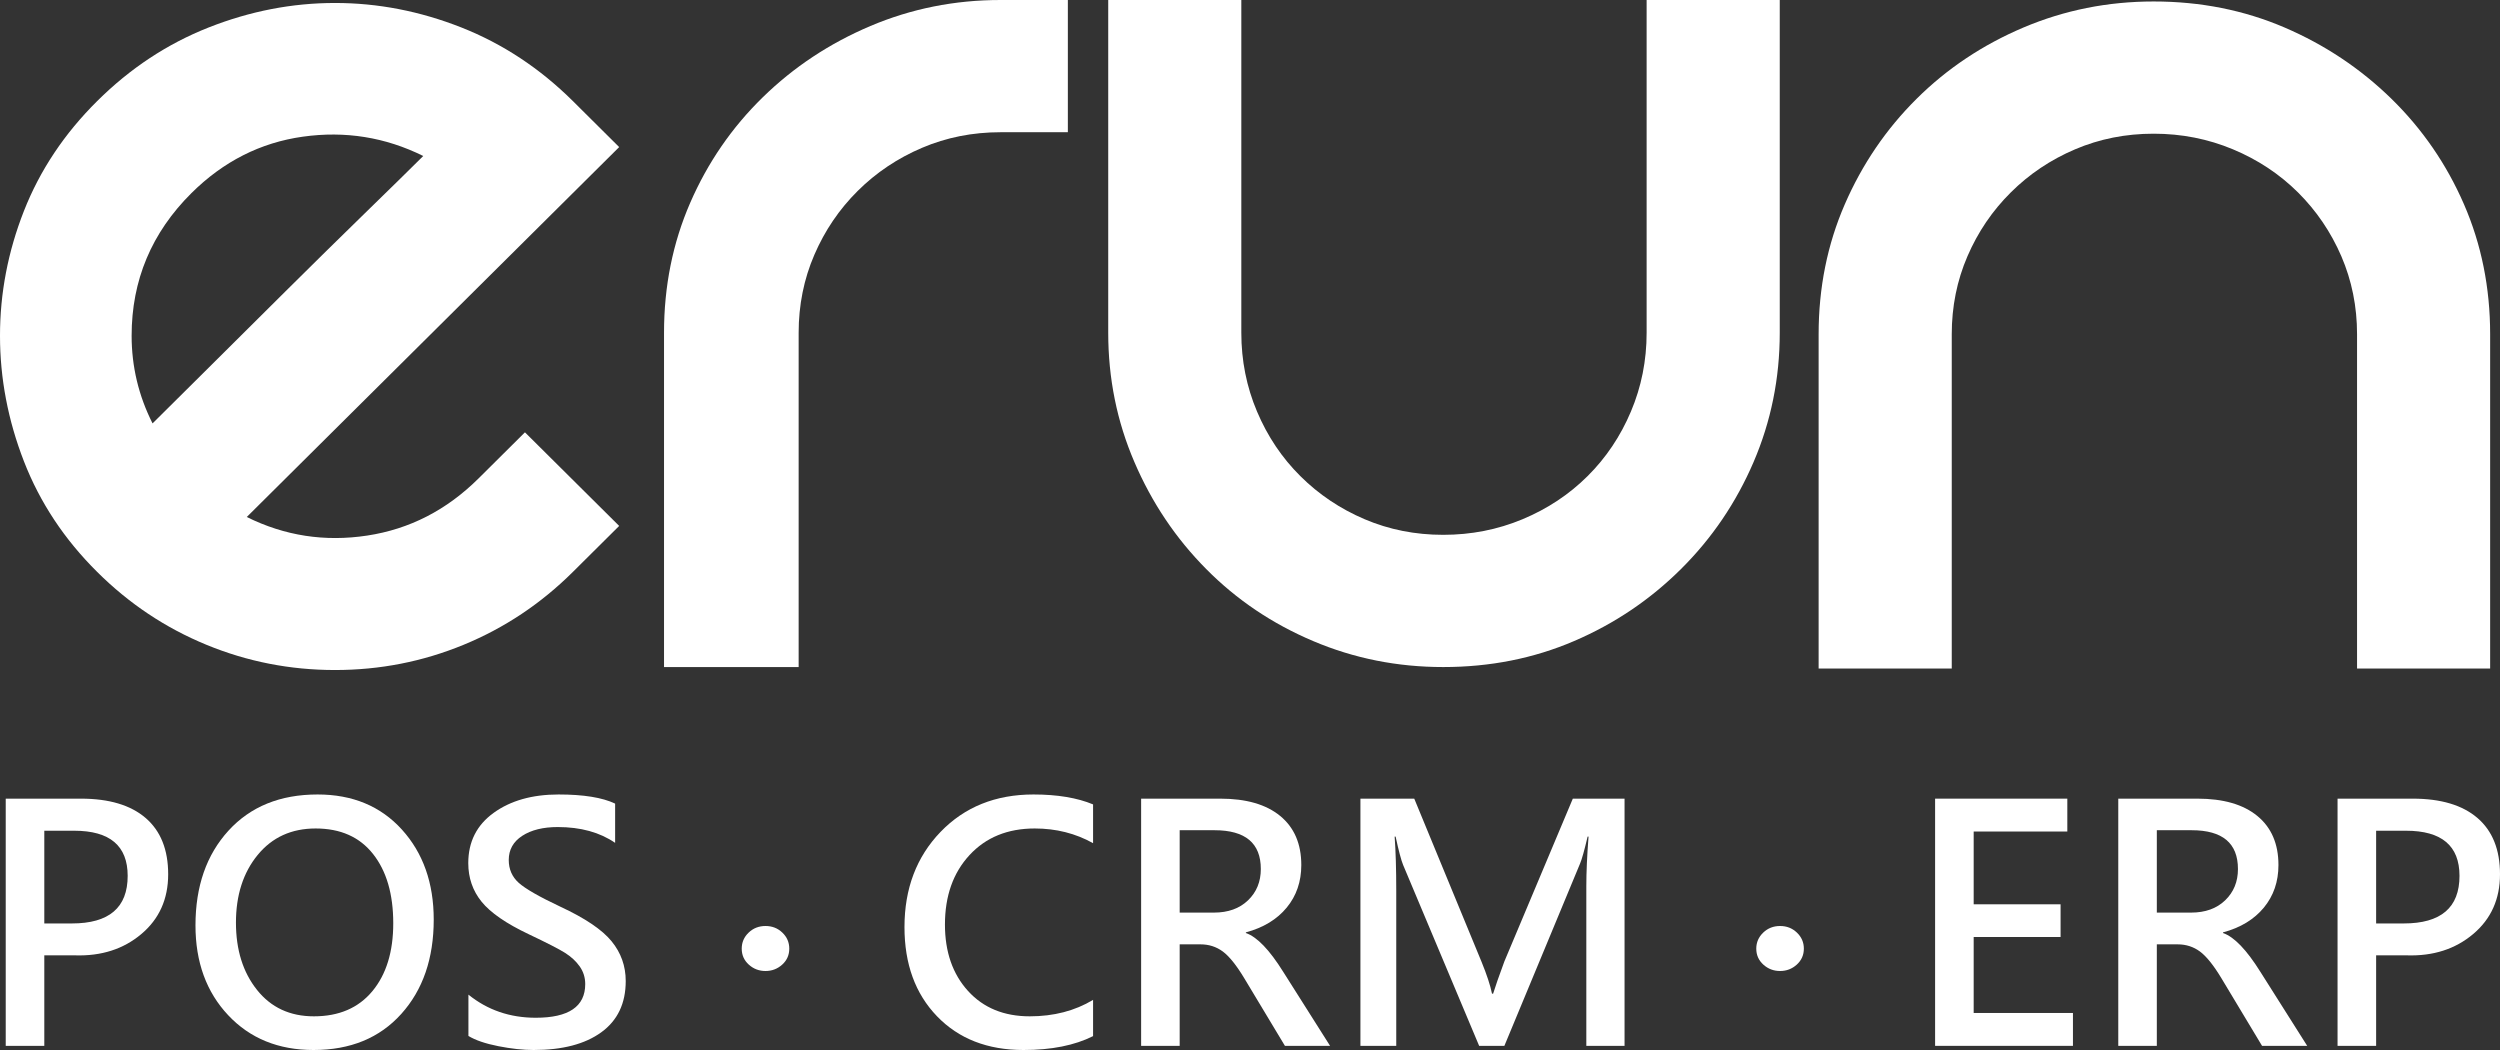 <svg width="100" height="42" viewBox="0 0 100 42" fill="none" xmlns="http://www.w3.org/2000/svg">
<rect x="0" y="0" width="100" height="42" fill="#333333" stroke="none"/>
<g clip-path="url(#clip0_601_758)">
<path d="M1.772 38.214V41.834H0.229V31.946H3.237C4.364 31.946 5.227 32.204 5.827 32.721C6.427 33.238 6.727 33.989 6.727 34.971C6.727 35.963 6.369 36.76 5.653 37.362C4.938 37.965 4.053 38.248 2.999 38.214H1.772ZM1.772 33.229V36.938H2.877C4.364 36.938 5.107 36.304 5.107 35.035C5.107 33.831 4.394 33.229 2.967 33.229H1.772Z" fill="white"/>
<path d="M7.819 37.014C7.819 35.452 8.259 34.19 9.14 33.225C10.02 32.262 11.208 31.779 12.703 31.779C14.104 31.779 15.229 32.248 16.077 33.184C16.925 34.12 17.349 35.321 17.349 36.784C17.349 38.338 16.916 39.596 16.051 40.557C15.186 41.519 14.016 42 12.542 42C11.137 42 9.998 41.536 9.127 40.608C8.255 39.681 7.819 38.483 7.819 37.014ZM9.438 36.906C9.438 37.995 9.719 38.892 10.28 39.596C10.841 40.301 11.6 40.653 12.555 40.653C13.558 40.653 14.337 40.318 14.894 39.648C15.451 38.977 15.73 38.072 15.73 36.931C15.73 35.765 15.461 34.842 14.923 34.161C14.386 33.48 13.62 33.139 12.626 33.139C11.658 33.139 10.884 33.493 10.306 34.199C9.727 34.906 9.438 35.808 9.438 36.906Z" fill="white"/>
<path d="M18.737 39.785C19.5 40.402 20.398 40.71 21.43 40.71C22.75 40.71 23.409 40.261 23.409 39.363C23.409 39.104 23.337 38.87 23.191 38.661C23.045 38.453 22.849 38.271 22.603 38.115C22.357 37.96 21.869 37.71 21.141 37.365C20.245 36.94 19.62 36.508 19.264 36.069C18.909 35.631 18.731 35.116 18.731 34.525C18.731 33.673 19.069 33.003 19.746 32.514C20.423 32.024 21.289 31.779 22.343 31.779C23.341 31.779 24.095 31.901 24.605 32.144V33.714C23.992 33.293 23.227 33.082 22.311 33.082C21.723 33.082 21.25 33.199 20.89 33.433C20.53 33.667 20.35 33.989 20.35 34.397C20.35 34.767 20.482 35.072 20.746 35.31C21.009 35.548 21.565 35.867 22.413 36.267C23.403 36.727 24.086 37.188 24.463 37.65C24.84 38.111 25.029 38.642 25.029 39.242C25.029 40.136 24.703 40.819 24.052 41.291C23.401 41.764 22.499 42 21.346 42C20.922 42 20.451 41.949 19.933 41.847C19.414 41.745 19.016 41.608 18.737 41.438V39.785Z" fill="white"/>
<path d="M30.62 37.04C30.886 37.04 31.111 37.128 31.295 37.305C31.479 37.481 31.571 37.695 31.571 37.946C31.571 38.202 31.477 38.414 31.288 38.585C31.1 38.755 30.877 38.84 30.62 38.84C30.363 38.84 30.14 38.755 29.952 38.585C29.763 38.414 29.669 38.202 29.669 37.946C29.669 37.695 29.761 37.481 29.945 37.305C30.129 37.128 30.354 37.04 30.62 37.04Z" fill="white"/>
<path d="M43.723 41.445C42.986 41.815 42.059 42 40.941 42C39.501 42 38.347 41.55 37.48 40.65C36.612 39.75 36.179 38.561 36.179 37.084C36.179 35.544 36.66 34.275 37.621 33.277C38.583 32.279 39.822 31.779 41.339 31.779C42.294 31.779 43.089 31.912 43.723 32.176V33.727C43.021 33.335 42.243 33.139 41.39 33.139C40.307 33.139 39.437 33.494 38.782 34.202C38.126 34.911 37.798 35.837 37.798 36.982C37.798 38.076 38.106 38.961 38.72 39.638C39.335 40.315 40.159 40.653 41.191 40.653C42.151 40.653 42.995 40.434 43.723 39.995V41.445Z" fill="white"/>
<path d="M53.203 41.834H51.397L49.777 39.14C49.46 38.612 49.172 38.253 48.913 38.061C48.654 37.87 48.357 37.774 48.023 37.774H47.187V41.834H45.645V31.946H48.813C49.846 31.946 50.644 32.176 51.207 32.638C51.77 33.1 52.052 33.754 52.052 34.601C52.052 35.265 51.857 35.833 51.467 36.306C51.077 36.778 50.533 37.108 49.835 37.295V37.321C50.28 37.474 50.78 37.993 51.332 38.878L53.203 41.834ZM47.187 33.209V36.504H48.556C49.126 36.504 49.581 36.34 49.922 36.012C50.262 35.684 50.433 35.267 50.433 34.761C50.433 33.727 49.816 33.209 48.582 33.209H47.187Z" fill="white"/>
<path d="M63.453 41.834V35.45C63.453 34.893 63.482 34.231 63.542 33.465H63.504C63.375 34.014 63.275 34.374 63.202 34.544L60.175 41.834H59.166L56.126 34.601C56.049 34.418 55.949 34.04 55.825 33.465H55.786C55.829 34.061 55.85 34.78 55.85 35.623V41.834H54.417V31.946H56.57L59.263 38.476C59.472 38.987 59.612 39.41 59.68 39.746H59.725C59.806 39.478 59.957 39.049 60.175 38.457L62.913 31.946H64.982V41.834H63.453Z" fill="white"/>
<path d="M71.203 37.04C71.468 37.04 71.693 37.128 71.877 37.305C72.062 37.481 72.154 37.695 72.154 37.946C72.154 38.202 72.059 38.414 71.871 38.585C71.682 38.755 71.46 38.84 71.203 38.84C70.945 38.84 70.723 38.755 70.534 38.585C70.346 38.414 70.251 38.202 70.251 37.946C70.251 37.695 70.344 37.481 70.528 37.305C70.712 37.128 70.937 37.04 71.203 37.04Z" fill="white"/>
<path d="M82.918 41.834H77.404V31.946H82.693V33.261H78.947V36.172H82.423V37.48H78.947V40.519H82.918V41.834Z" fill="white"/>
<path d="M92.288 41.834H90.482L88.863 39.14C88.546 38.612 88.257 38.253 87.998 38.061C87.739 37.87 87.442 37.774 87.108 37.774H86.273V41.834H84.731V31.946H87.899C88.931 31.946 89.729 32.176 90.293 32.638C90.856 33.1 91.138 33.754 91.138 34.601C91.138 35.265 90.943 35.833 90.553 36.306C90.163 36.778 89.619 37.108 88.921 37.295V37.321C89.366 37.474 89.865 37.993 90.418 38.878L92.288 41.834ZM86.273 33.209V36.504H87.641C88.212 36.504 88.667 36.34 89.007 36.012C89.348 35.684 89.518 35.267 89.518 34.761C89.518 33.727 88.901 33.209 87.667 33.209H86.273Z" fill="white"/>
<path d="M95.045 38.214V41.834H93.502V31.946H96.51C97.637 31.946 98.5 32.204 99.1 32.721C99.7 33.238 100 33.989 100 34.971C100 35.963 99.642 36.76 98.926 37.362C98.211 37.965 97.326 38.248 96.272 38.214H95.045ZM95.045 33.229V36.938H96.15C97.637 36.938 98.38 36.304 98.38 35.035C98.38 33.831 97.667 33.229 96.24 33.229H95.045Z" fill="white"/>
<path d="M20.998 17.293L24.767 21.037L22.913 22.879C21.636 24.148 20.18 25.118 18.546 25.791C16.91 26.465 15.195 26.801 13.401 26.801C11.606 26.801 9.891 26.465 8.256 25.791C6.62 25.118 5.164 24.148 3.889 22.879C2.572 21.572 1.595 20.096 0.957 18.452C0.319 16.808 0 15.134 0 13.43C0 11.727 0.319 10.063 0.957 8.439C1.595 6.815 2.572 5.348 3.889 4.041C5.205 2.734 6.69 1.753 8.345 1.099C10 0.446 11.685 0.119 13.401 0.119C15.115 0.119 16.8 0.446 18.456 1.099C20.11 1.753 21.596 2.734 22.913 4.041L24.767 5.883L9.871 20.68C11.386 21.433 12.991 21.681 14.687 21.423C16.381 21.166 17.867 20.404 19.144 19.135L20.998 17.293ZM7.657 7.725C6.062 9.31 5.265 11.212 5.265 13.43C5.265 14.659 5.543 15.828 6.102 16.936C6.581 16.461 7.308 15.739 8.286 14.768C9.262 13.797 10.299 12.767 11.396 11.677C12.493 10.588 13.55 9.548 14.567 8.557C15.584 7.568 16.371 6.795 16.93 6.24C15.414 5.488 13.809 5.23 12.114 5.467C10.419 5.705 8.933 6.458 7.657 7.725Z" fill="white"/>
<path d="M42.714 0V5.289H40.022C38.905 5.289 37.858 5.497 36.881 5.913C35.903 6.329 35.046 6.904 34.309 7.636C33.57 8.37 32.993 9.221 32.574 10.192C32.155 11.163 31.946 12.203 31.946 13.312V26.682H26.561V13.312C26.561 11.45 26.91 9.716 27.608 8.112C28.306 6.507 29.273 5.101 30.51 3.892C31.746 2.684 33.181 1.734 34.817 1.04C36.452 0.347 38.187 0 40.022 0H42.714Z" fill="white"/>
<path d="M71.19 0V13.312C71.19 15.134 70.84 16.858 70.143 18.482C69.444 20.107 68.477 21.533 67.241 22.76C66.004 23.989 64.579 24.95 62.964 25.642C61.349 26.336 59.603 26.682 57.729 26.682C55.894 26.682 54.159 26.336 52.525 25.642C50.889 24.95 49.463 23.989 48.247 22.76C47.03 21.533 46.073 20.107 45.376 18.482C44.677 16.858 44.329 15.134 44.329 13.312V0H49.653V13.312C49.653 14.421 49.862 15.471 50.281 16.461C50.7 17.452 51.278 18.314 52.016 19.046C52.754 19.78 53.611 20.354 54.588 20.77C55.565 21.186 56.612 21.393 57.729 21.393C58.845 21.393 59.903 21.186 60.9 20.77C61.896 20.354 62.764 19.78 63.502 19.046C64.24 18.314 64.818 17.452 65.237 16.461C65.656 15.471 65.865 14.421 65.865 13.312V0H71.19Z" fill="white"/>
<path d="M73.792 8.171C74.489 6.567 75.447 5.161 76.664 3.952C77.88 2.744 79.305 1.793 80.941 1.099C82.576 0.407 84.311 0.059 86.146 0.059C88.02 0.059 89.765 0.407 91.38 1.099C92.996 1.793 94.421 2.744 95.658 3.952C96.894 5.161 97.861 6.567 98.559 8.171C99.257 9.776 99.606 11.509 99.606 13.371V26.742H94.282V13.371C94.282 12.262 94.072 11.222 93.654 10.251C93.235 9.281 92.656 8.429 91.919 7.696C91.18 6.963 90.313 6.388 89.316 5.972C88.319 5.556 87.262 5.348 86.146 5.348C85.029 5.348 83.982 5.556 83.005 5.972C82.027 6.388 81.17 6.963 80.433 7.696C79.694 8.429 79.116 9.281 78.698 10.251C78.279 11.222 78.07 12.262 78.07 13.371V26.742H72.745V13.371C72.745 11.509 73.094 9.776 73.792 8.171Z" fill="white"/>
</g>
<defs>
<clipPath id="clip0_601_758">
<rect width="100" height="42" fill="white"/>
</clipPath>
</defs>
</svg>
